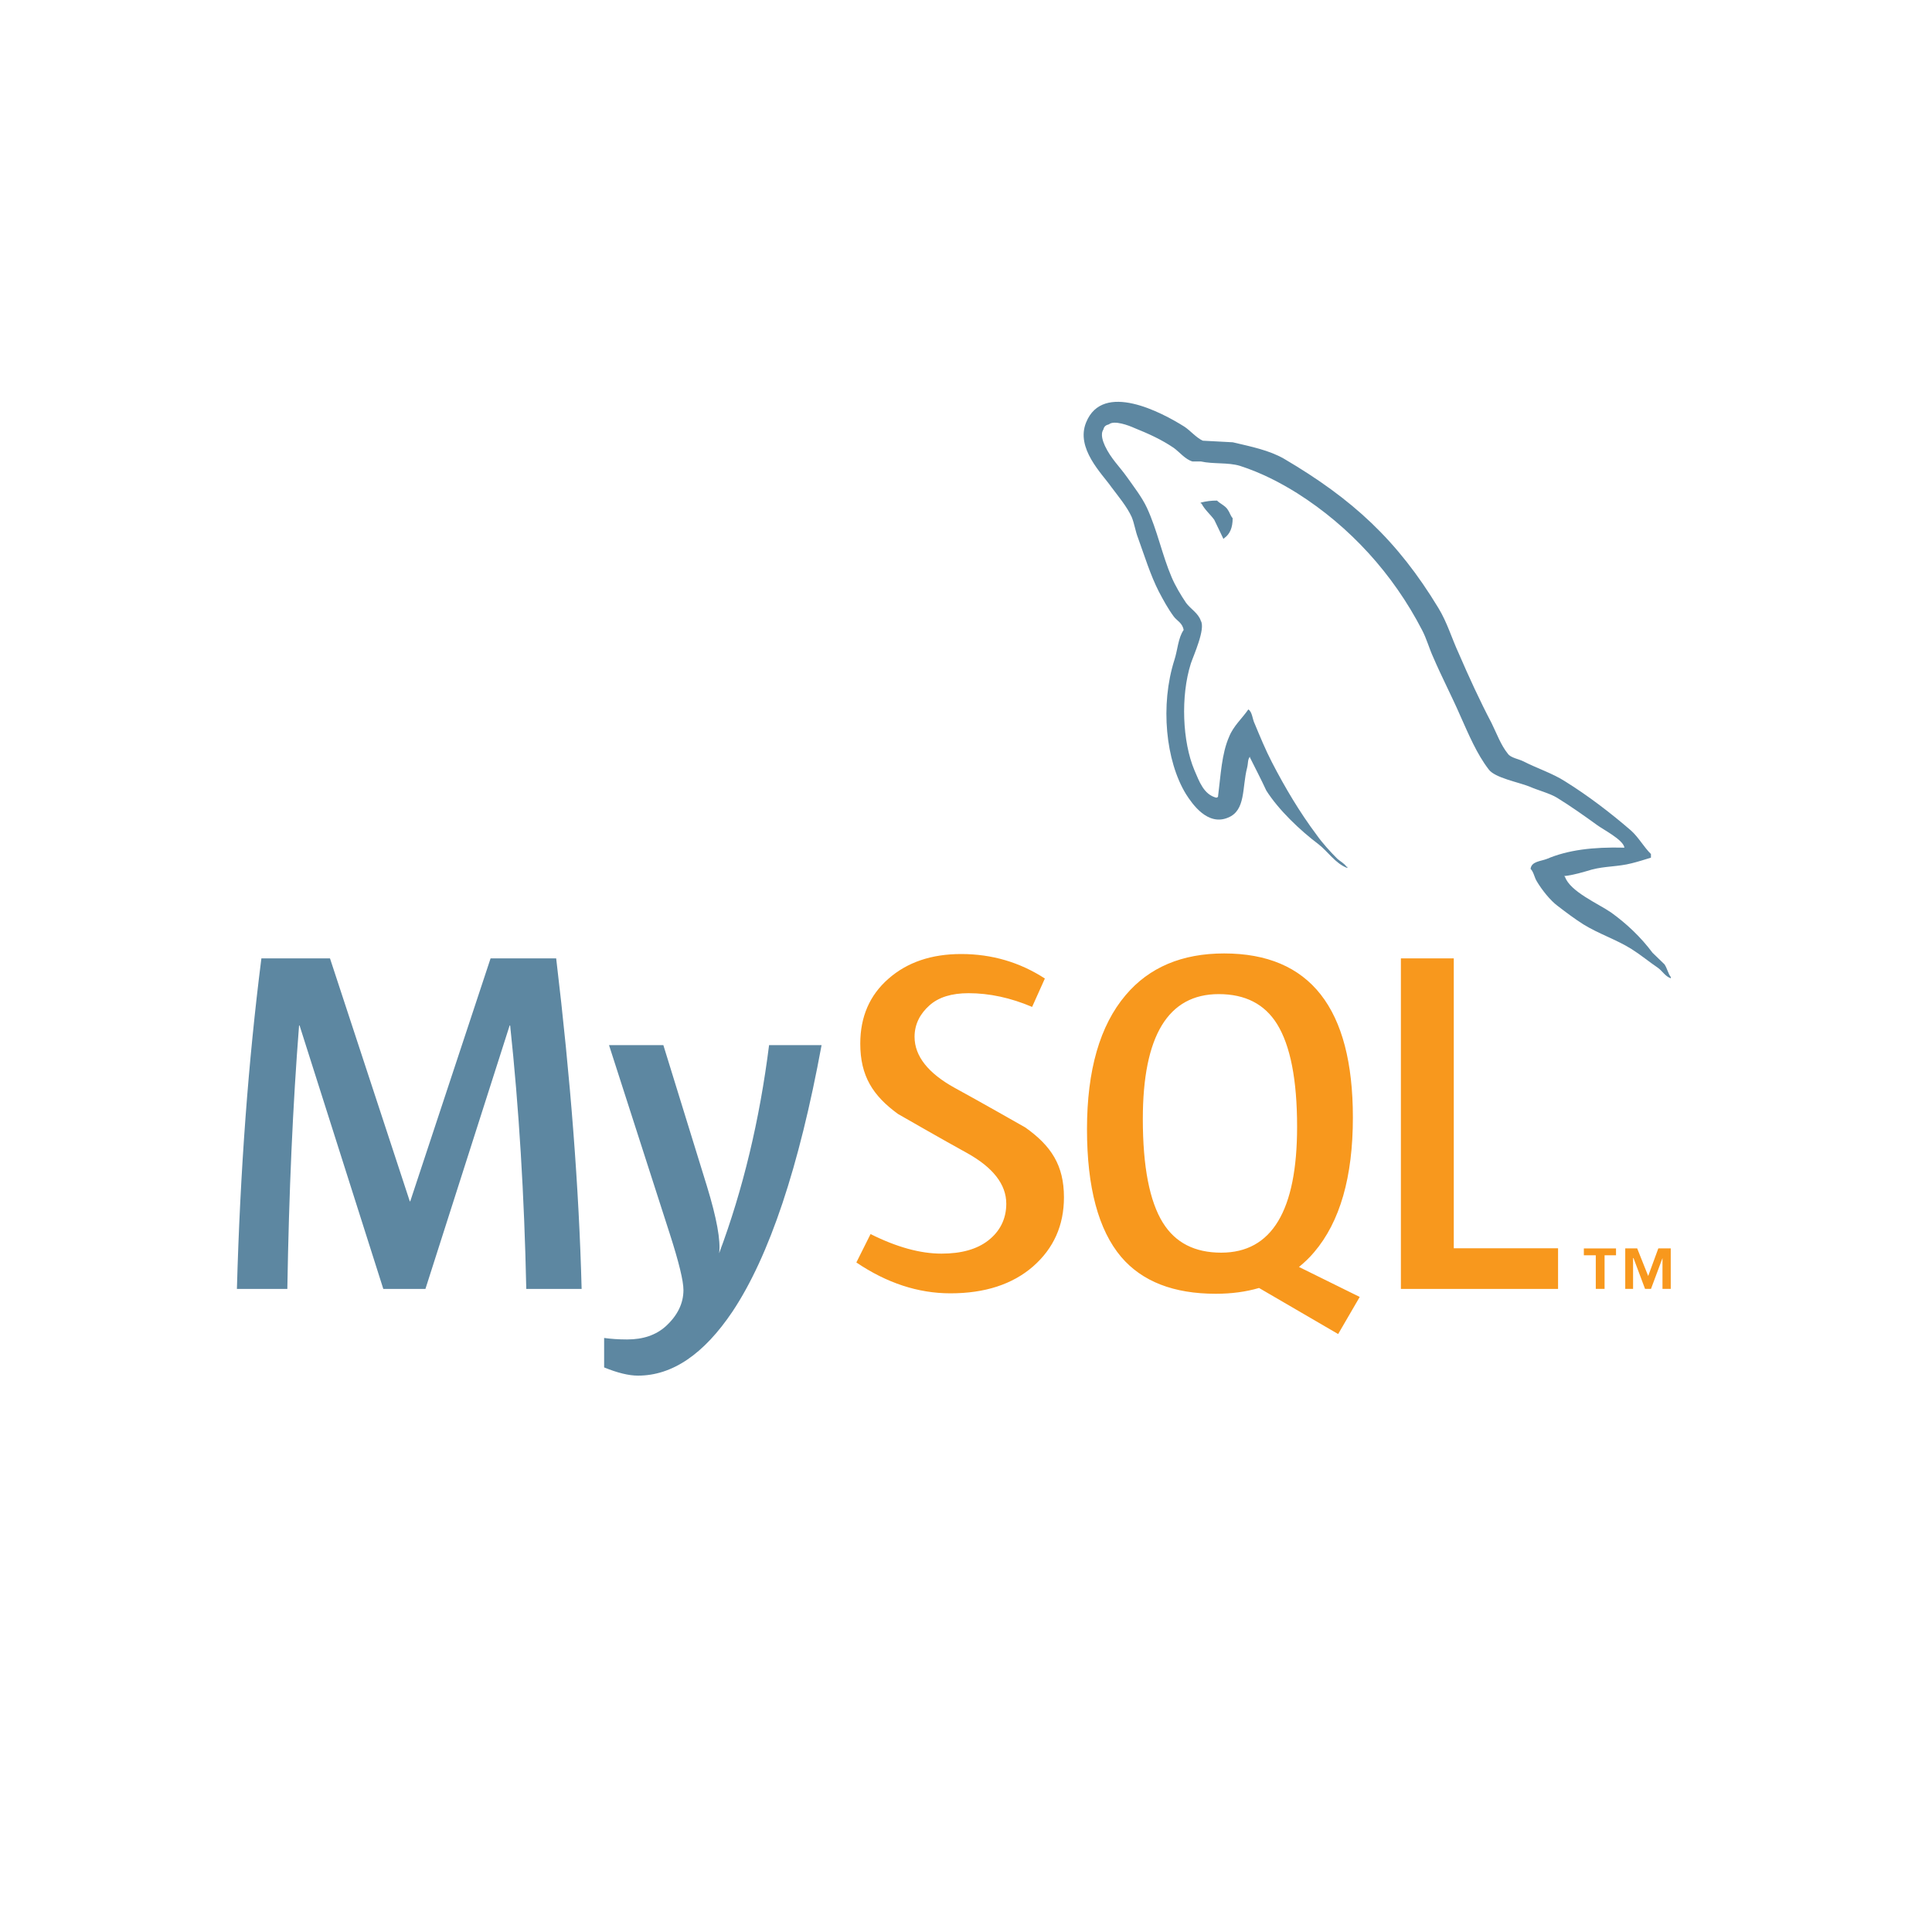 <?xml version="1.0" encoding="UTF-8"?><svg id="a" xmlns="http://www.w3.org/2000/svg" viewBox="0 0 40 40"><defs><style>.b{fill:none;}.c{fill:#5d87a1;}.d{fill:#fff;}.e{fill:#f8981d;}</style></defs><rect class="d" width="40" height="40"/><path class="b" d="M-.91,3h42.313v29.328H-.91V3Z"/><path class="c" d="M12.042,26.686h-1.146c-.041-1.934-.152-3.751-.334-5.455h-.01l-1.744,5.455h-.872l-1.734-5.455h-.01c-.129,1.635-.21,3.454-.243,5.455h-1.044c.067-2.433.236-4.715.507-6.844h1.42l1.652,5.029h.01l1.663-5.029h1.358c.298,2.494.473,4.776.527,6.844M17.01,21.637c-.466,2.531-1.082,4.37-1.845,5.518-.595.884-1.247,1.326-1.957,1.326-.189,0-.423-.057-.7-.17v-.61c.135.019.294.031.476.031.332,0,.598-.091.801-.274.243-.223.365-.473.365-.75,0-.19-.095-.578-.284-1.166l-1.257-3.904h1.125l.902,2.92c.203.663.287,1.126.253,1.389.493-1.318.838-2.755,1.034-4.309h1.085v0h0Z"/><path class="e" d="M32.258,26.686h-3.254v-6.844h1.095v6.002h2.159v.843ZM28.152,26.852l-1.258-.621c.112-.092.218-.191.314-.306.535-.628.802-1.557.802-2.788,0-2.264-.889-3.397-2.666-3.397-.872,0-1.552.287-2.038.862-.534.629-.801,1.554-.801,2.778,0,1.203.236,2.086.709,2.645.433.507,1.085.761,1.957.761.325,0,.624-.04.896-.12l1.638.954.447-.769ZM24.077,25.317c-.277-.446-.416-1.162-.416-2.149,0-1.723.524-2.586,1.572-2.586.548,0,.949.206,1.206.618.277.446.416,1.156.416,2.129,0,1.737-.524,2.606-1.571,2.606-.548 0-.95-.205-1.207-.619M22.028,24.789c0,.58-.213,1.057-.638,1.43-.426.371-.997.558-1.713.558-.669,0-1.318-.214-1.947-.639l.294-.588c.541.271,1.03.405,1.469.405.412,0,.735-.091.968-.273.234-.182.373-.437.373-.76,0-.407-.284-.754-.804-1.045-.48-.263-1.439-.814-1.439-.814-.52-.379-.78-.786-.78-1.456,0-.555.194-1.003.583-1.343.389-.342.891-.512,1.506-.512.635,0,1.213.17,1.733.507l-.264.588c-.445-.189-.884-.284-1.317-.284-.351,0-.622.084-.81.254-.19.169-.307.385-.307.649,0,.405.29.757.824,1.053.486.264,1.469.824,1.469.824.533.378.8.781.8,1.446"/><path class="c" d="M33.632,17.55c-.662-.017-1.174.05-1.604.232-.124.05-.322.05-.339.207.067.066.075.174.133.265.099.165.272.388.43.504.173.133.347.264.53.38.322.199.686.315 1.0.513.183.115.364.265.547.389.09.066.147.174.264.215v-.025c-.058-.074-.075-.182-.132-.265l-.248-.24c-.24-.322-.538-.604-.86-.835-.265-.182-.844-.43-.951-.735l-.017-.017c.182-.017.398-.083.571-.134.281-.074.538-.057.827-.131.133-.033.265-.075.398-.116v-.075c-.15-.149-.256-.347-.414-.488-.421-.364-.885-.719-1.364-1.017-.257-.166-.587-.272-.86-.413-.099-.05-.265-.074-.323-.157-.148-.182-.232-.421-.339-.637-.239-.454-.471-.959-.678-1.439-.149-.322-.24-.644-.422-.942-.852-1.406-1.778-2.257-3.2-3.093-.306-.174-.669-.248-1.058-.339l-.62-.033c-.132-.058-.265-.215-.381-.29-.472-.298-1.687-.942-2.034-.091-.224.538.331,1.067.521,1.34.141.189.323.405.421.62.058.141.075.29.133.438.132.364.256.769.43,1.108.091.173.19.355.306.512.066.092.182.132.207.282-.115.165-.124.413-.191.62-.298.934-.181,2.092.24,2.779.132.207.447.662.868.487.373-.149.29-.62.397-1.033.025-.1.008-.165.058-.231v.016c.115.231.232.454.339.686.257.405.703.827,1.075,1.107.198.15.355.406.603.497v-.025h-.016c-.05-.074-.124-.107-.19-.165-.149-.149-.314-.331-.43-.496-.347-.463-.653-.976-.926-1.505-.133-.257-.248-.537-.355-.794-.05-.099-.05-.248-.133-.298-.124.182-.306.339-.396.562-.157.356-.174.794-.232,1.25l-.033.016c-.263-.066-.355-.339-.455-.57-.248-.587-.289-1.53-.074-2.208.058-.173.307-.719.207-.884-.05-.158-.215-.248-.306-.373-.107-.157-.224-.355-.298-.529-.198-.463-.298-.976-.512-1.438-.1-.216-.273-.439-.413-.637-.158-.223-.331-.38-.456-.645-.041-.091-.099-.24-.033-.339.016-.066.05-.091.116-.108.107-.091.413.025.521.074.307.124.563.24.819.413.116.083.24.24.388.282h.174c.264.058.562.016.81.091.438.141.835.347,1.191.57,1.083.687,1.976,1.663,2.579,2.829.099.19.141.364.231.562.174.406.39.819.562,1.216.174.388.339.785.587,1.108.124.174.621.265.844.355.165.074.422.14.57.231.281.173.562.372.826.563.132.099.546.306.57.471M25.197,10.364c-.114-.001-.228.013-.338.042v.017h.016c.067.132.182.224.265.339.067.133.124.264.19.396l.016-.016c.117-.083.175-.215.175-.413-.05-.058-.058-.116-.1-.174-.049-.083-.156-.124-.223-.19"/><path class="e" d="M34.42,26.685h.171v-.839h-.257l-.21.572-.228-.572h-.247v.839h.162v-.638h.009l.239.638h.123l.238-.638v.638h0ZM33.04,26.685h.181v-.696h.237v-.142h-.666v.142h.247l0.0.696h0Z"/></svg>